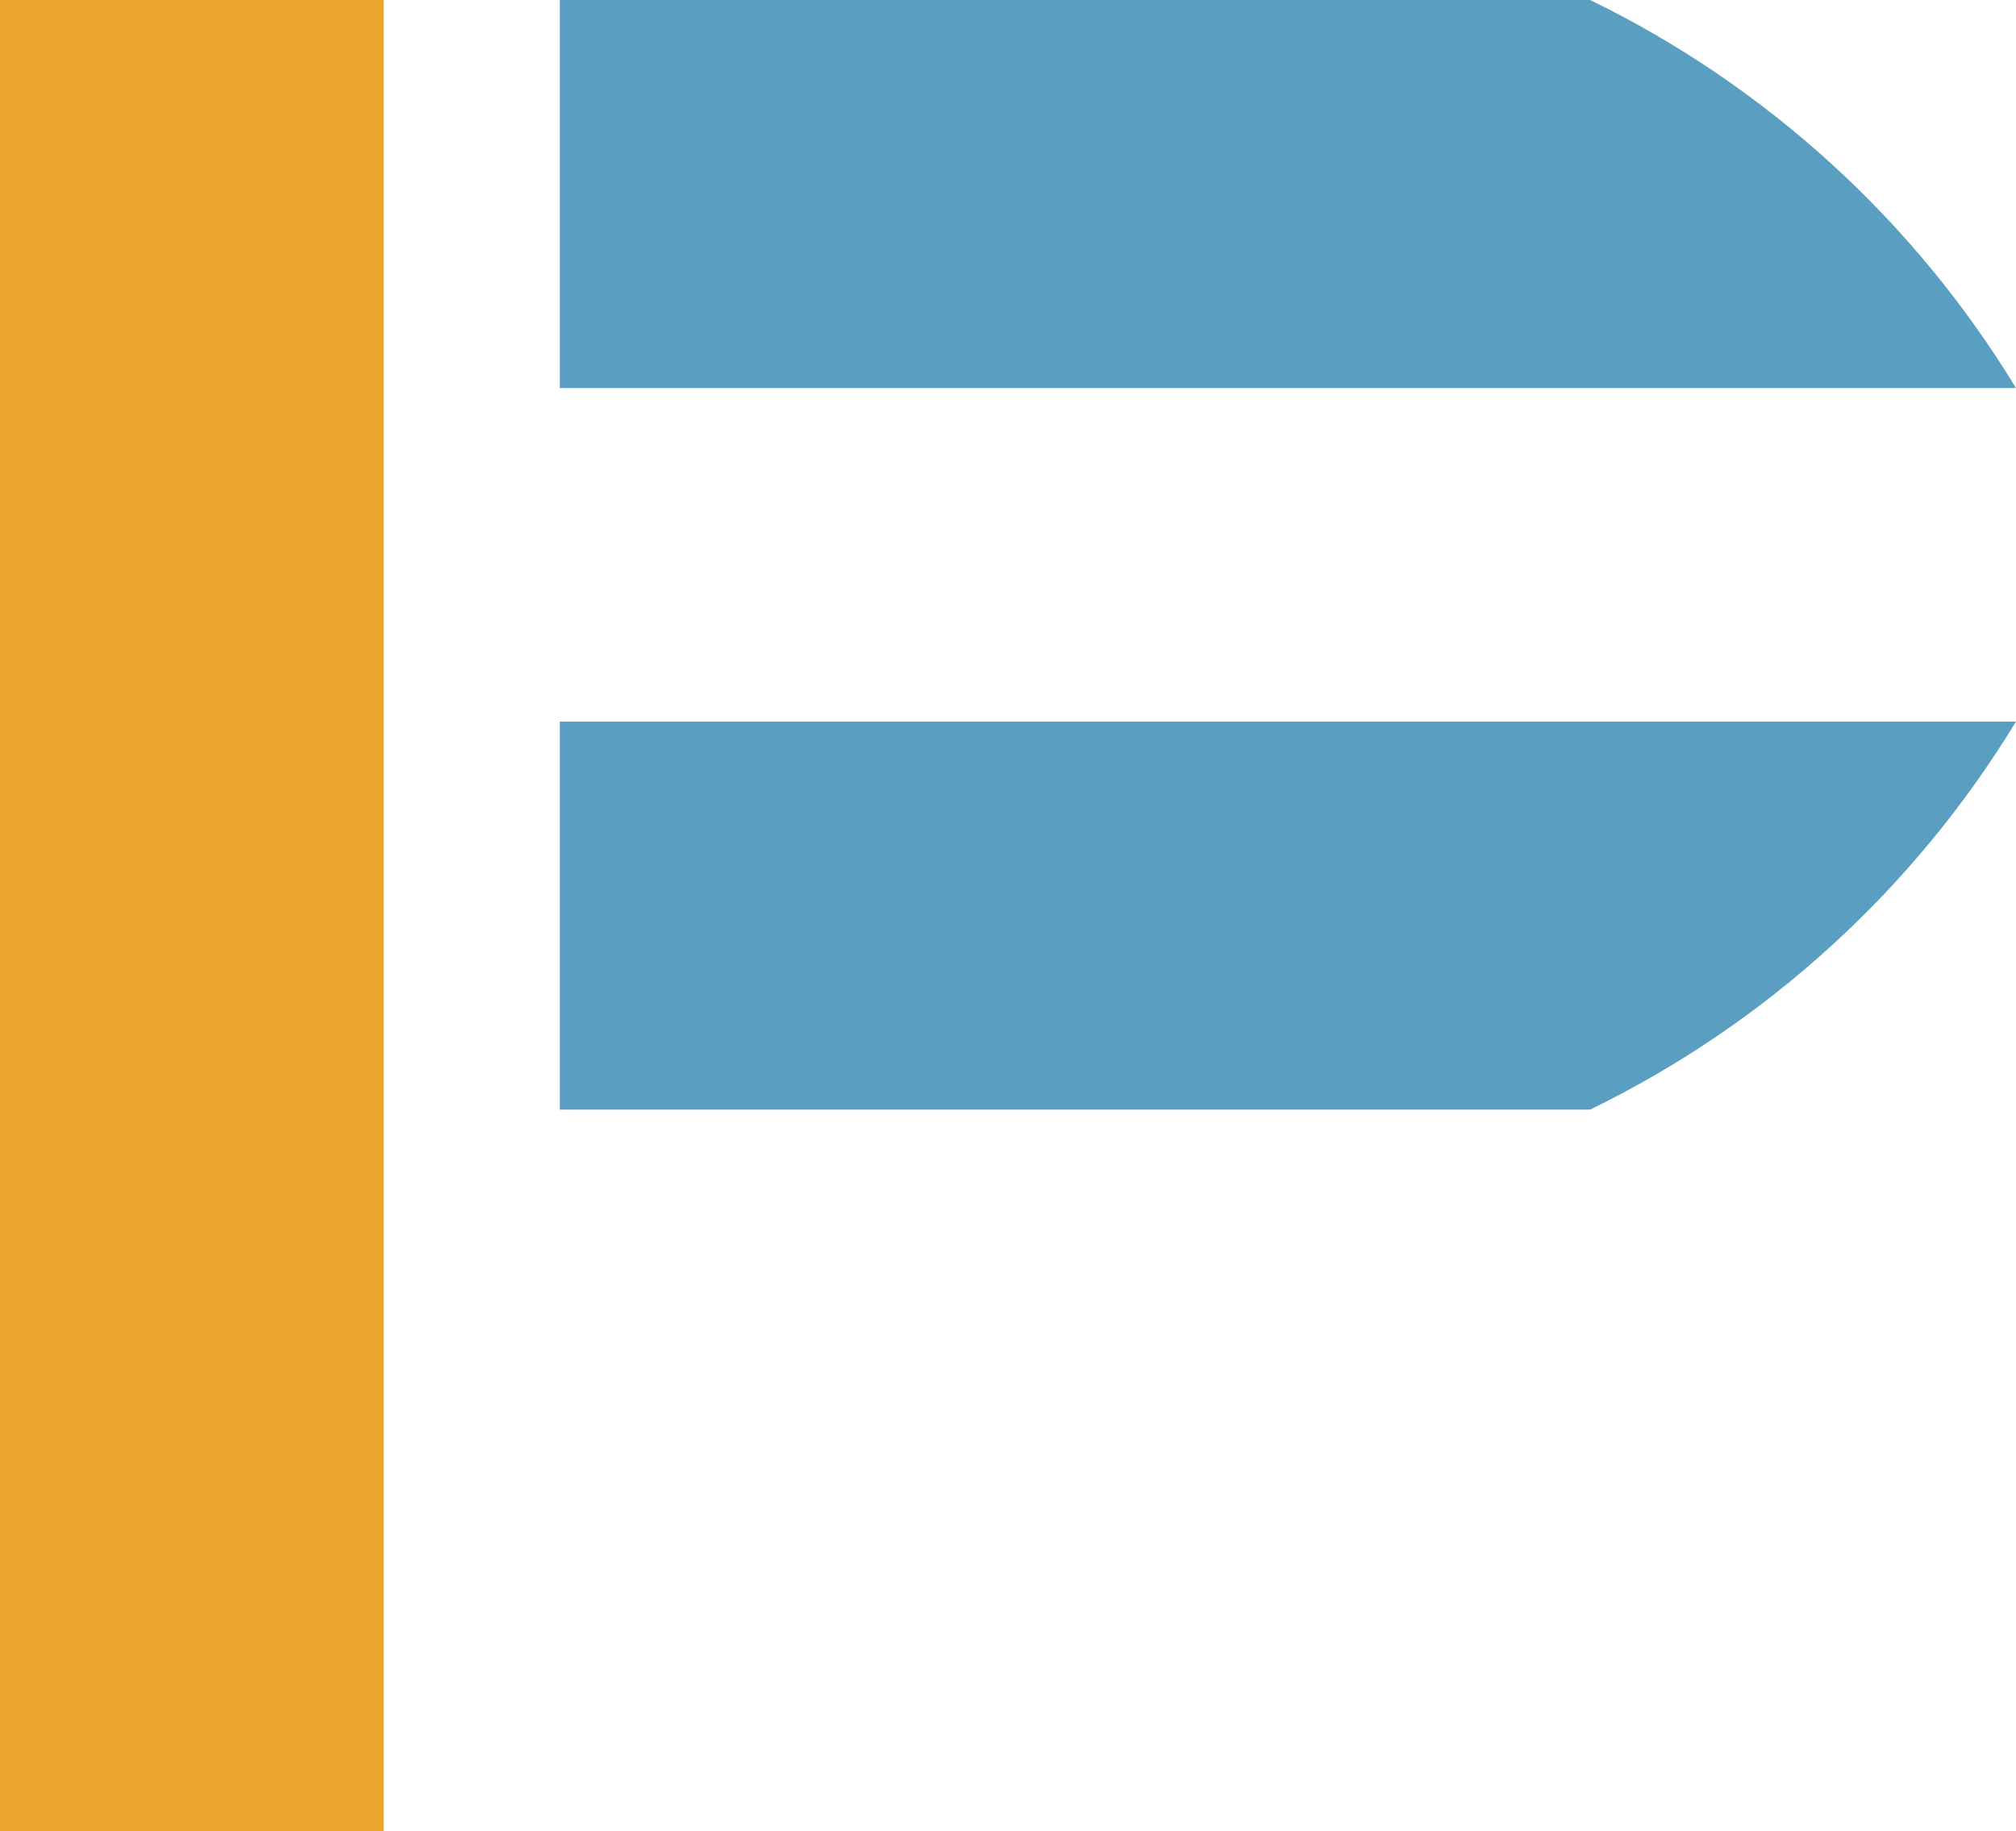 <?xml version="1.0" encoding="utf-8"?>
<!-- Generator: Adobe Illustrator 15.1.0, SVG Export Plug-In . SVG Version: 6.00 Build 0)  -->
<!DOCTYPE svg PUBLIC "-//W3C//DTD SVG 1.1//EN" "http://www.w3.org/Graphics/SVG/1.1/DTD/svg11.dtd">
<svg version="1.1" id="Layer_1" xmlns="http://www.w3.org/2000/svg" xmlns:xlink="http://www.w3.org/1999/xlink" x="0px" y="0px"
	 width="110.767px" height="100.632px" viewBox="0 0 110.767 100.632" enable-background="new 0 0 110.767 100.632"
	 xml:space="preserve">
<path fill="#5A9FC2" d="M87.368,0H38.493h-7.734v4.58v16.744h80.008C105.198,12.156,97.066,4.718,87.368,0"/>
<path fill="#5A9FC2" d="M110.766,39.654H30.759v16.744v4.58h31.229h25.378C97.065,56.259,105.197,48.823,110.766,39.654"/>
<rect y="0.001" fill="#E9A52C" width="21.079" height="100.63"/>
</svg>
